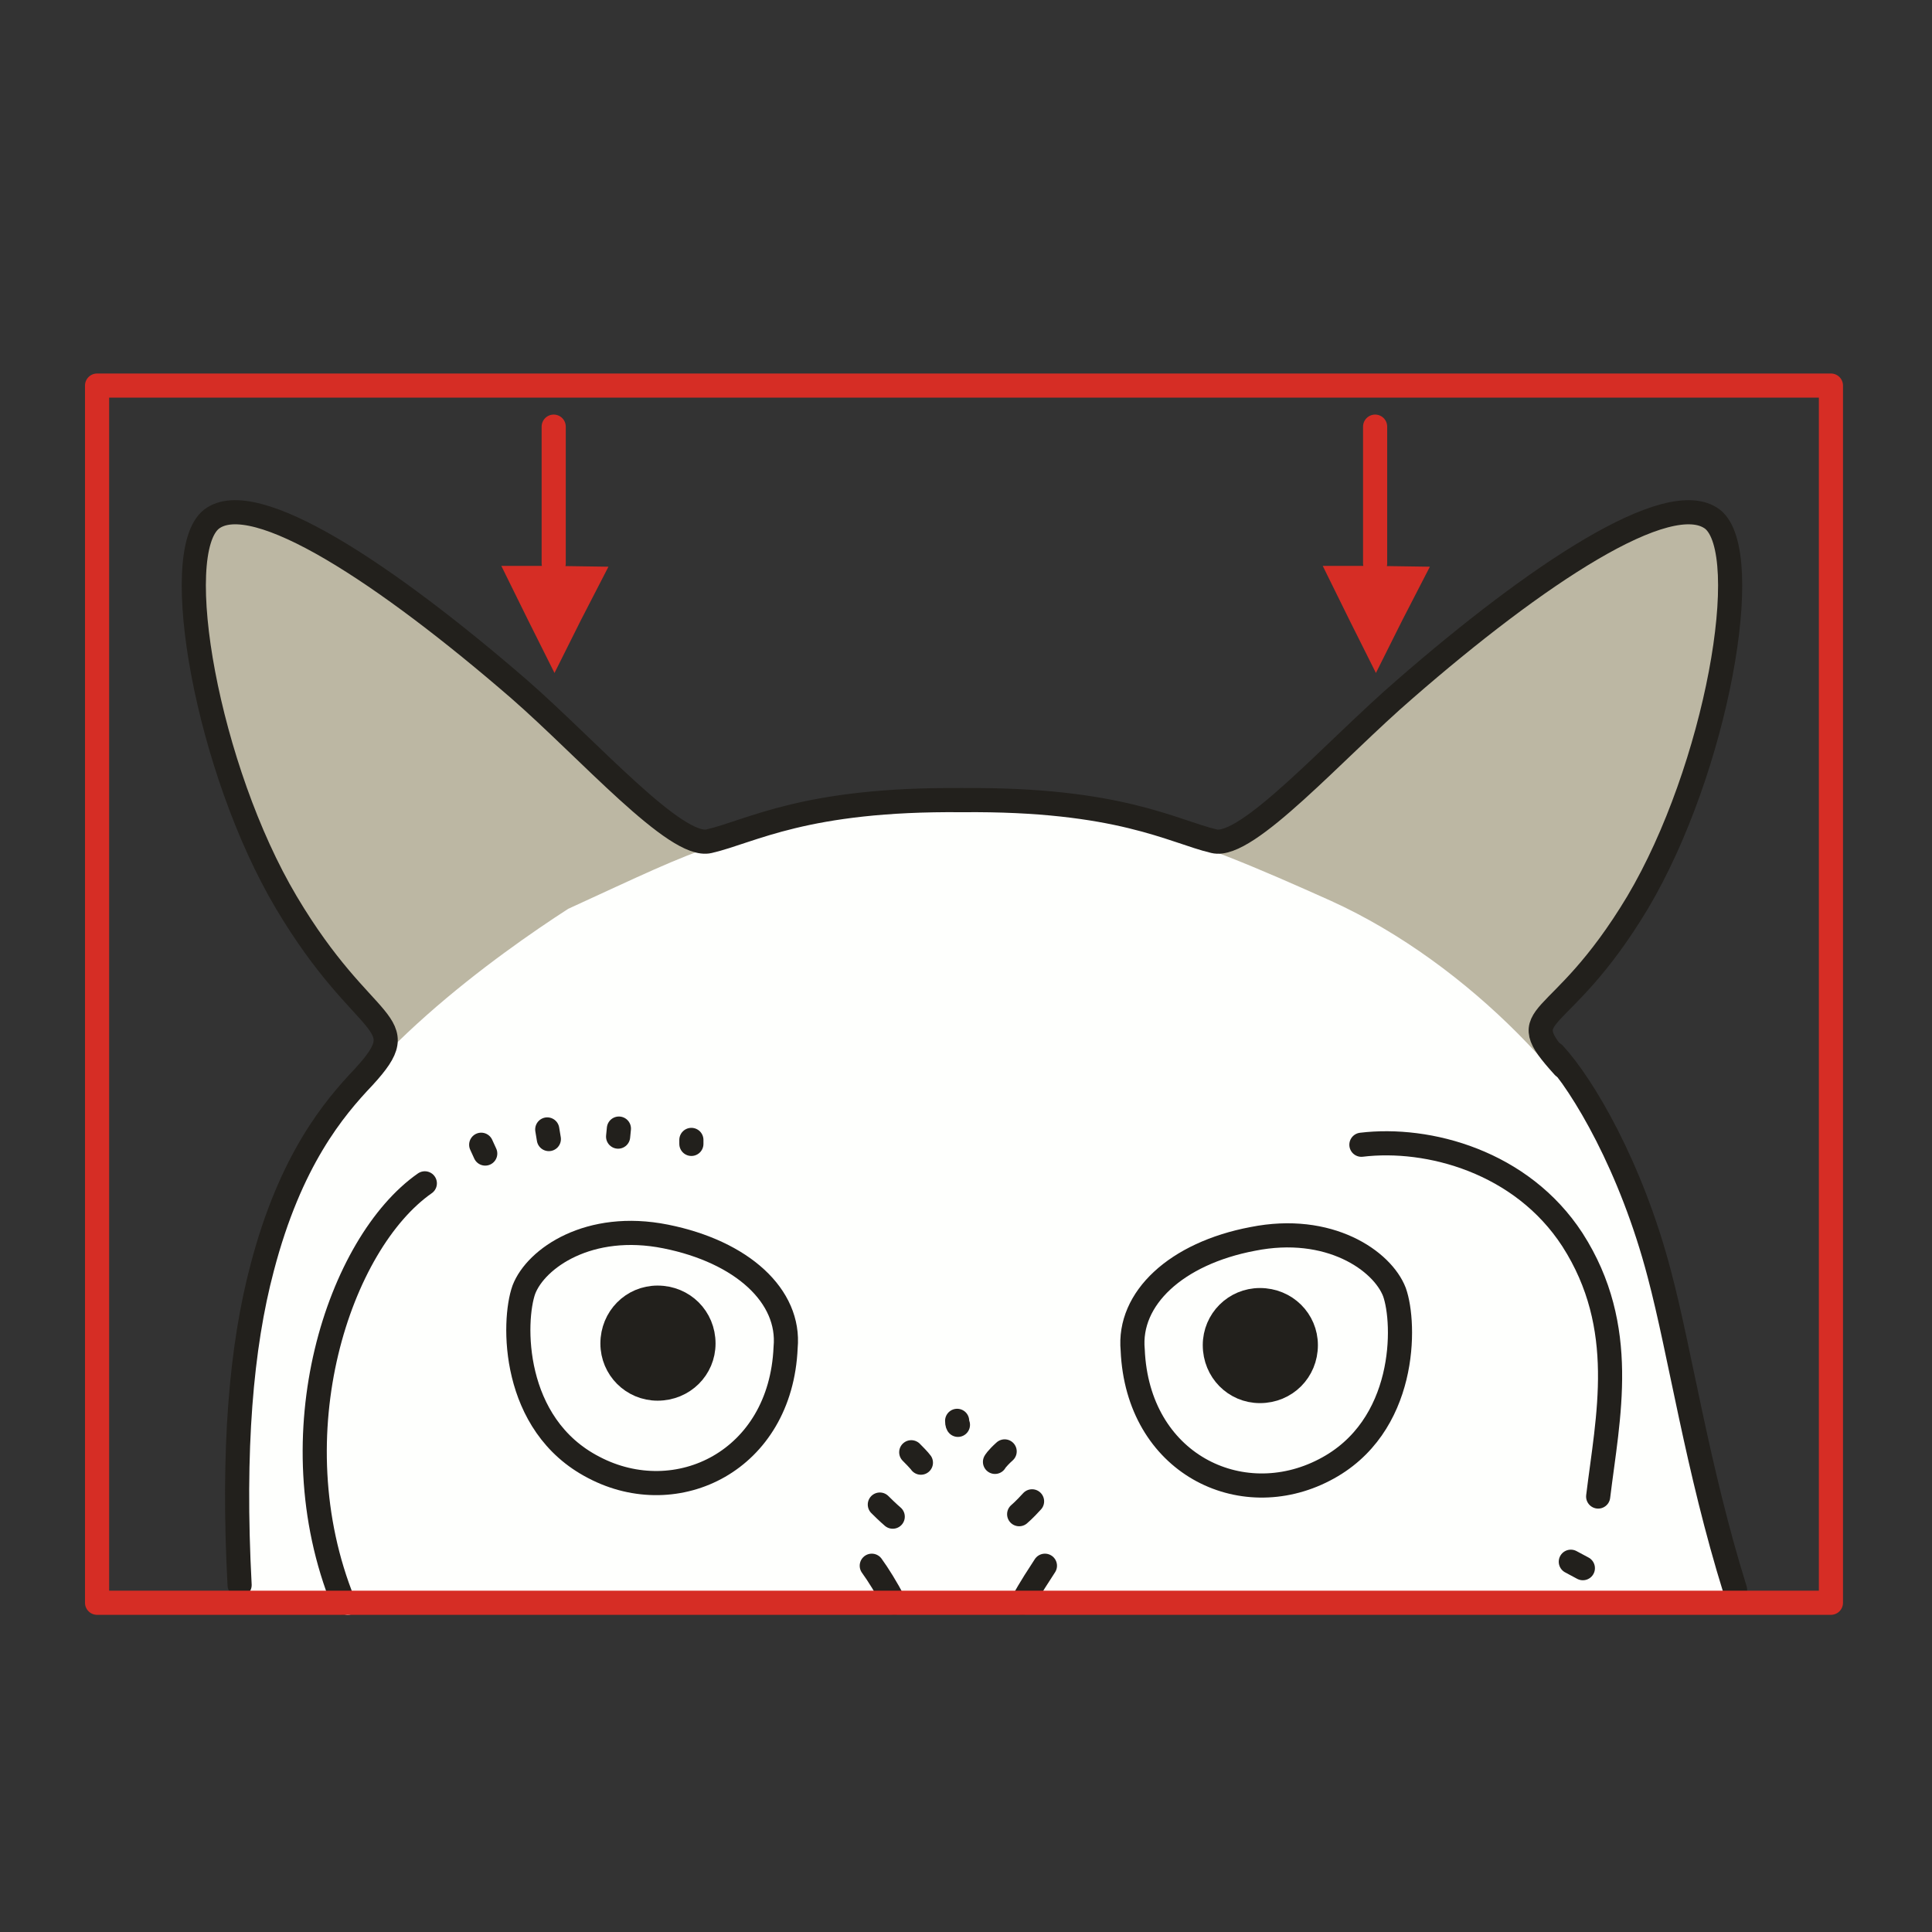 <?xml version="1.0" encoding="utf-8"?>
<!-- Generator: Adobe Illustrator 16.0.0, SVG Export Plug-In . SVG Version: 6.00 Build 0)  -->
<!DOCTYPE svg PUBLIC "-//W3C//DTD SVG 1.1//EN" "http://www.w3.org/Graphics/SVG/1.1/DTD/svg11.dtd">
<svg version="1.1" id="Ebene_1" xmlns="http://www.w3.org/2000/svg" xmlns:xlink="http://www.w3.org/1999/xlink" x="0px" y="0px"
	 width="68.03px" height="68.03px" viewBox="0 0 68.03 68.03" enable-background="new 0 0 68.03 68.03" xml:space="preserve">
<rect x="0" y="0" width="68.03" height="68.03" fill="#333333" stroke="none"/>
<rect x="-0.013" y="-0.001" opacity="0" fill-rule="evenodd" clip-rule="evenodd" fill="#FEF4D1" width="68.056" height="68.032"/>
<path fill-rule="evenodd" clip-rule="evenodd" fill="#BCB7A3" d="M12.889,37.955c0.766-0.736,0.993-1.645,0.369-2.24
	c-0.595-0.594-2.978-3.458-3.601-4.506c-0.596-1.049-2.467-5.386-2.779-8.334c-0.284-2.919-0.057-4.563,1.219-4.791
	c1.276-0.227,4.424,1.645,6.38,3.146c1.928,1.502,5.331,4.366,6.806,5.783c1.503,1.417,2.637,2.636,3.545,2.693
	c0.907,0.085-4.197,3.827-5.643,5.245C17.767,36.396,12.889,37.955,12.889,37.955L12.889,37.955z"/>
<path fill-rule="evenodd" clip-rule="evenodd" fill="#BCB7A3" d="M54.829,37.955c-0.737-0.736-0.964-1.645-0.368-2.24
	c0.595-0.594,3.006-3.458,3.601-4.506c0.596-1.049,2.496-5.386,2.779-8.334c0.312-2.919,0.085-4.563-1.191-4.791
	c-1.275-0.227-4.423,1.645-6.38,3.146c-1.957,1.502-5.331,4.366-6.834,5.783c-1.503,1.417-2.638,2.636-3.517,2.693
	c-0.907,0.085,4.197,3.827,5.615,5.245C49.952,36.396,54.829,37.955,54.829,37.955L54.829,37.955z"/>
<path fill-rule="evenodd" clip-rule="evenodd" fill="#FEFFFD" d="M20.007,32.002c-2.41,1.559-7.742,5.33-9.386,9.269
	c-1.616,3.969-2.41,6.775-2.212,13.352c0.028,0.623,0.028,1.219,0.057,1.814h52.943c-0.965-3.629-2.893-11.623-4.027-14.486
	c-1.36-3.373-5.586-7.993-10.521-10.232c-4.934-2.211-9.272-4.053-15.454-3.175C25.225,29.423,25.026,29.706,20.007,32.002
	L20.007,32.002z"/>
<path fill="none" stroke="#22201C" stroke-width="0.85" stroke-linecap="round" stroke-linejoin="round" stroke-miterlimit="10" d="
	M27.663,47.451c0.17-1.814-1.531-3.373-4.225-3.912s-4.565,0.766-4.991,1.871c-0.397,1.105-0.454,4.762,2.467,6.264
	C23.835,53.205,27.493,51.447,27.663,47.451L27.663,47.451z"/>
<path fill="none" stroke="#22201C" stroke-width="0.85" stroke-linecap="round" stroke-linejoin="round" stroke-miterlimit="10" d="
	M39.885,47.537c-0.17-1.814,1.531-3.402,4.226-3.912c2.693-0.539,4.565,0.766,4.99,1.871c0.397,1.105,0.454,4.762-2.467,6.264
	C43.685,53.291,40.055,51.533,39.885,47.537L39.885,47.537z"/>
<path fill-rule="evenodd" clip-rule="evenodd" fill="#22201C" stroke="#22201C" stroke-width="0.85" stroke-linecap="round" stroke-linejoin="round" stroke-miterlimit="10" d="
	M23.154,45.693c-0.879,0-1.588,0.709-1.588,1.615c0,0.879,0.709,1.588,1.588,1.588c0.908,0,1.617-0.709,1.617-1.588
	C24.771,46.402,24.062,45.693,23.154,45.693L23.154,45.693z"/>
<path fill-rule="evenodd" clip-rule="evenodd" fill="#22201C" stroke="#22201C" stroke-width="0.85" stroke-linecap="round" stroke-linejoin="round" stroke-miterlimit="10" d="
	M44.365,45.779c0.907,0,1.616,0.709,1.616,1.586c0,0.908-0.709,1.617-1.616,1.617c-0.879,0-1.588-0.709-1.588-1.617
	C42.777,46.488,43.486,45.779,44.365,45.779L44.365,45.779z"/>
<path fill="none" stroke="#22201C" stroke-width="0.85" stroke-linecap="round" stroke-linejoin="round" stroke-miterlimit="10" d="
	M30.697,55.133c0.227,0.313,0.511,0.766,0.794,1.305"/>
<path fill="none" stroke="#22201C" stroke-width="0.85" stroke-linecap="round" stroke-linejoin="round" stroke-miterlimit="10" d="
	M36.794,55.133c-0.198,0.313-0.511,0.766-0.794,1.305"/>
<path fill="none" stroke="#FEFFFD" stroke-width="0.85" stroke-linecap="round" stroke-linejoin="round" stroke-miterlimit="10" d="
	M19.156,39.996c-7.345,0.766-9.33,9.695-6.919,16.441"/>
<line fill="none" stroke="#22201C" stroke-width="0.85" stroke-linecap="round" stroke-linejoin="round" stroke-miterlimit="10" x1="55.736" y1="55.219" x2="55.312" y2="54.992"/>
<line fill="none" stroke="#22201C" stroke-width="0.85" stroke-linecap="round" stroke-linejoin="round" stroke-miterlimit="10" x1="24.345" y1="40.139" x2="24.345" y2="40.279"/>
<line fill="none" stroke="#22201C" stroke-width="0.85" stroke-linecap="round" stroke-linejoin="round" stroke-miterlimit="10" x1="21.793" y1="39.74" x2="21.765" y2="40.023"/>
<path fill="none" stroke="#22201C" stroke-width="0.85" stroke-linecap="round" stroke-linejoin="round" stroke-miterlimit="10" d="
	M36.341,52.865c-0.284,0.313-0.454,0.453-0.454,0.453"/>
<path fill="none" stroke="#22201C" stroke-width="0.85" stroke-linecap="round" stroke-linejoin="round" stroke-miterlimit="10" d="
	M30.981,52.979c0.284,0.283,0.454,0.426,0.454,0.426"/>
<path fill="none" stroke="#22201C" stroke-width="0.85" stroke-linecap="round" stroke-linejoin="round" stroke-miterlimit="10" d="
	M35.376,51.107c-0.283,0.256-0.34,0.369-0.34,0.369"/>
<path fill="none" stroke="#22201C" stroke-width="0.85" stroke-linecap="round" stroke-linejoin="round" stroke-miterlimit="10" d="
	M32.087,51.137c0.284,0.283,0.34,0.367,0.34,0.367"/>
<path fill="none" stroke="#22201C" stroke-width="0.85" stroke-linecap="round" stroke-linejoin="round" stroke-miterlimit="10" d="
	M33.703,50.031c0,0.113,0.028,0.141,0.028,0.141"/>
<line fill="none" stroke="#22201C" stroke-width="0.85" stroke-linecap="round" stroke-linejoin="round" stroke-miterlimit="10" x1="16.944" y1="40.309" x2="17.086" y2="40.619"/>
<line fill="none" stroke="#22201C" stroke-width="0.85" stroke-linecap="round" stroke-linejoin="round" stroke-miterlimit="10" x1="19.27" y1="39.77" x2="19.326" y2="40.109"/>
<path fill="none" stroke="#22201C" stroke-width="0.85" stroke-linecap="round" stroke-linejoin="round" stroke-miterlimit="10" d="
	M14.959,41.668c-3.006,2.098-5.274,8.816-2.864,14.77"/>
<path fill="none" stroke="#22201C" stroke-width="0.85" stroke-linecap="round" stroke-linejoin="round" stroke-miterlimit="10" d="
	M47.938,40.309c2.354-0.285,5.643,0.594,7.43,3.344c1.984,3.09,1.247,6.236,0.907,9.043"/>
<path fill="none" stroke="#22201C" stroke-width="0.85" stroke-linecap="round" stroke-linejoin="round" stroke-miterlimit="10" d="
	M8.437,55.813c-0.255-4.789,0.057-8.391,0.794-11.168c0.993-3.799,2.524-5.613,3.573-6.719c1.9-2.068,0.057-1.473-2.722-6.15
	c-2.779-4.677-4.14-12.302-2.637-13.493c1.503-1.162,6.182,1.956,10.832,5.981c2.439,2.126,5.53,5.641,6.692,5.357
	c1.475-0.34,3.375-1.502,8.904-1.446"/>
<path fill="none" stroke="#22201C" stroke-width="0.85" stroke-linecap="round" stroke-linejoin="round" stroke-miterlimit="10" d="
	M55.056,37.559c-1.899-2.098-0.198-1.105,2.609-5.783c2.778-4.677,4.14-12.302,2.637-13.493c-1.531-1.162-6.21,1.956-10.832,5.981
	c-2.467,2.126-5.558,5.641-6.721,5.357c-1.446-0.34-3.346-1.502-8.875-1.446"/>
<path fill="none" stroke="#22201C" stroke-width="0.85" stroke-linecap="round" stroke-linejoin="round" stroke-miterlimit="10" d="
	M61.096,55.982c-1.332-4.279-1.928-8.332-2.665-11.111c-0.993-3.799-2.694-6.66-3.715-7.766"/>
<line fill="none" stroke="#D62D25" stroke-width="0.85" stroke-linecap="round" stroke-linejoin="round" stroke-miterlimit="10" x1="48.421" y1="19.842" x2="48.421" y2="15.023"/>
<polygon fill-rule="evenodd" clip-rule="evenodd" fill="#D62D25" points="48.449,23.697 47.513,21.826 46.577,19.927 48.449,19.927 
	50.349,19.955 49.385,21.826 "/>
<line fill="none" stroke="#D62D25" stroke-width="0.85" stroke-linecap="round" stroke-linejoin="round" stroke-miterlimit="10" x1="19.497" y1="19.842" x2="19.497" y2="15.023"/>
<polygon fill-rule="evenodd" clip-rule="evenodd" fill="#D62D25" points="19.525,23.697 18.589,21.826 17.653,19.927 19.525,19.927 
	21.425,19.955 20.46,21.826 "/>
<rect x="3.418" y="13.577" fill="none" stroke="#D62D25" stroke-width="0.85" stroke-linecap="round" stroke-linejoin="round" stroke-miterlimit="10" width="61.053" height="42.86"/>
</svg>
